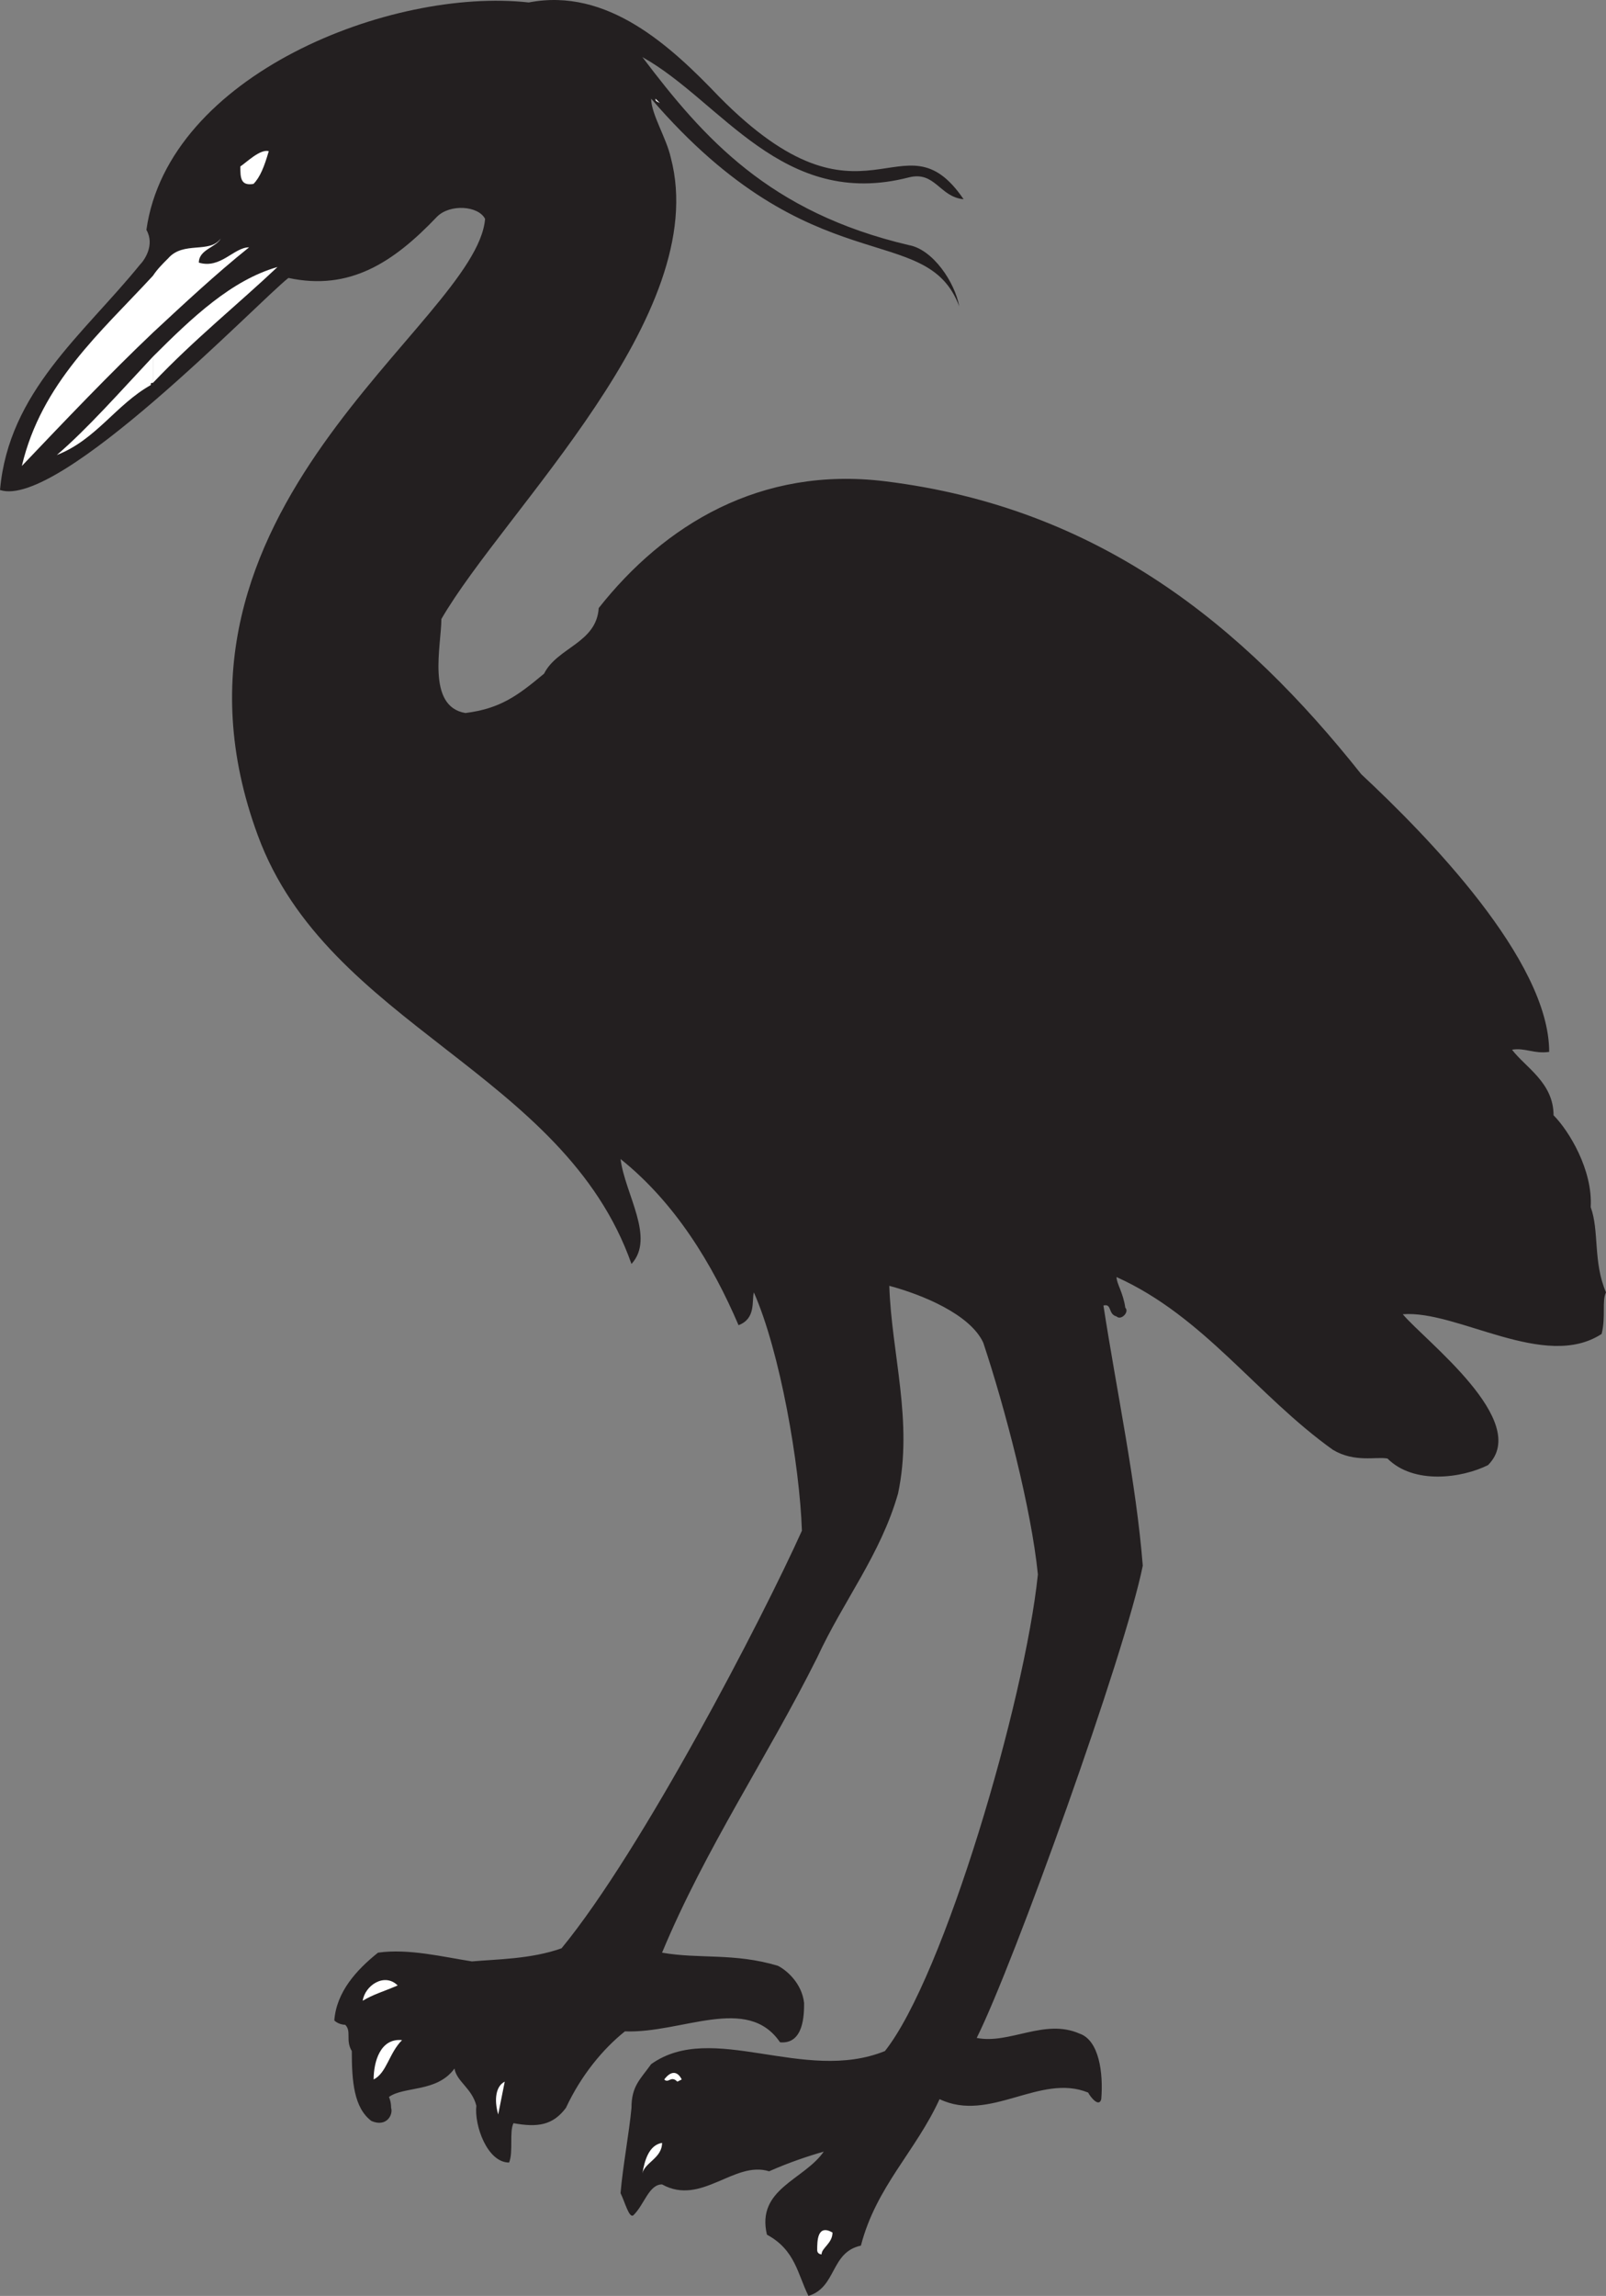 <svg xmlns="http://www.w3.org/2000/svg" width="551.25" height="787.595"><rect width="100%" height="100%" fill="#808080" stroke="none"/><path fill="#231f20" fill-rule="evenodd" d="M277.5 787.595c9.75-3 7.5-15 18-17.25 5.25-20.25 18.75-32.25 27-50.25 17.25 8.25 34.5-9 51-2.25.75 1.5 3.75 5.25 4.5 2.25.75-9-.75-20.25-7.5-22.5-12-5.25-24 3.75-35.25 1.5 12.75-25.5 51-132 57-162-2.25-28.5-9-60-13.5-89.25 3-.75 1.5 3 4.5 3.75 1.5 1.5 4.5-1.5 3-3-.75-5.25-3-8.25-3-10.5 30 13.5 48 40.5 74.25 59.25 7.5 4.5 15 2.25 18.75 3 9 9 25.5 6.75 34.5 2.25 15-15-21.75-42.75-29.25-51.75 18.75-1.5 48.75 19.5 68.25 6.75 1.5-6 0-11.25 1.5-14.25-4.5-10.5-2.25-21-5.25-29.25.75-12.75-7.5-26.25-12.75-31.5 0-11.25-9.75-16.5-14.25-22.5 4.5-.75 7.5 1.5 12.75.75 0-31.5-42-74.25-64.5-95.25-40.5-51-90-91.5-163.5-100.5-42.75-5.25-75.75 15-98.25 43.5-.75 12-14.25 13.5-18.75 22.5-9 7.5-15 12-27 13.5-13.5-2.25-8.25-23.25-8.25-32.25 21.75-37.5 93-104.25 78.75-158.25-1.5-6.75-6.75-15-6.75-20.25 55.5 64.5 94.5 41.25 105.75 71.25-1.5-8.25-9-19.5-17.25-21-48-11.25-70.5-36.75-91.5-64.5 27 15 48 52.5 91.5 41.25 9-2.25 10.5 6.75 18.75 7.5-21-30.75-33.75 15.75-84-35.25-16.5-17.25-38.25-37.5-65.25-32.25-47.25-5.25-123.75 24.75-131.25 78 3 5.25-.75 10.5-2.25 12-19.5 24-45 43.5-48 77.25 20.25 6.75 88.5-64.5 99-72.75 21 4.5 36-5.25 51-21 4.5-4.5 14.25-3.75 16.5.75-3 36-119.25 99.75-78 211.5 24 65.25 105 81 128.25 147 8.25-9-2.25-24-3.75-36 18.75 15 31.5 36 40.5 57 6-2.25 4.5-8.25 5.25-11.25 9 20.25 15.75 59.25 16.5 81.75-13.5 30-54.75 109.5-82.5 143.25-10.5 3.75-22.5 3.75-30.75 4.5-9.75-1.5-21.75-4.5-32.25-3-7.5 6-14.25 13.5-15 23.25 1.5 1.5 3.75 1.5 3.75 1.5 2.25 2.25 0 5.25 2.25 9 0 10.5.75 19.5 6.75 24 5.25 2.25 7.5-2.25 6.75-4.5 0-2.25-.75-3.75-.75-3.75 5.25-3.75 16.5-1.5 22.5-9.75.75 4.5 6 6.75 7.5 12.75-.75 6.75 3.75 19.5 11.25 19.5 1.5-3.75 0-10.5 1.5-13.5 8.25 1.5 13.5.75 18-5.25 5.25-11.25 12.75-20.25 20.25-26.25 19.5.75 42-12.75 53.25 3.75 8.25.75 8.25-9.75 8.25-13.5-.75-6.75-6-11.25-9-12.75-15-4.5-27-2.25-39.75-4.5 15-36 36-66.75 53.25-101.25 9-19.5 21.75-35.25 27.75-56.25 5.25-24.75-2.25-48-3-71.25 11.25 3 27.75 9.75 32.25 19.5 7.5 22.5 16.5 57 18.75 79.5-4.5 43.5-32.25 138-52.5 163.5-27.75 11.25-59.25-10.5-80.25 4.5-3.75 5.25-6.75 7.5-6.75 15-.75 8.25-3 20.25-3.75 29.25 1.5 3 3 9 4.5 7.5 3.75-3.75 5.25-10.5 9.75-10.5 13.5 7.5 24.75-8.25 36.75-4.5 6.75-3 13.5-5.25 18.75-6.75-6.75 9.75-23.25 12.75-19.5 28.5 9.75 5.25 10.5 13.5 14.25 21"/><path fill="#fff" fill-rule="evenodd" d="M282 773.345c0-2.25 3.75-3.75 3.75-7.5-5.25-3-5.25 3-5.25 6 0 1.5 1.5 1.5 1.5 1.5m-61.5-27.75c.75-3.75 6.75-5.25 6.75-10.5-4.5.75-6 6-6.75 10.5m-49.5-20.25 2.25-11.25c-3 1.5-3.75 6-2.25 11.25m61.5-11.25 1.5-.75c-1.5-3-3.75-3-6 0 1.5 1.5 2.25-1.5 4.5.75m-104.25-.75c4.5-2.25 5.25-9 9.75-13.5-7.5-.75-9.75 7.5-9.75 13.5m-3.75-27c3.75-2.25 6.75-3 12-5.25-4.5-4.5-11.25 0-12 5.25m-72-564v9c14.25-15 29.25-27 42.75-39.75-15.75 4.5-29.25 17.25-42.75 30.75m0-27.75v19.5c10.5-9.75 21.75-20.25 33-29.25-5.25 0-9.75 7.5-17.25 5.25 0-4.5 6-5.25 7.5-8.25-3.75 5.25-12.75.75-18 6.75-2.25 2.25-3.75 3.75-5.25 6m0 19.5v-19.5c-18 19.5-38.25 36.75-45 65.25 15-15.75 30-31.5 45-45.75"/><path fill="#fff" fill-rule="evenodd" d="M52.5 131.345v-9c-11.25 12-22.5 24.75-33 33.75 13.5-5.25 20.25-17.25 32.25-24 0-.75 0-.75.75-.75M87 63.095c2.25-2.25 3.75-6 5.25-11.25-3-.75-7.5 3.75-9.75 5.25 0 3.75 0 6.75 4.5 6m139.5-27.75-1.5-1.5c0 .75 0 .75 1.5 1.5"/></svg>
